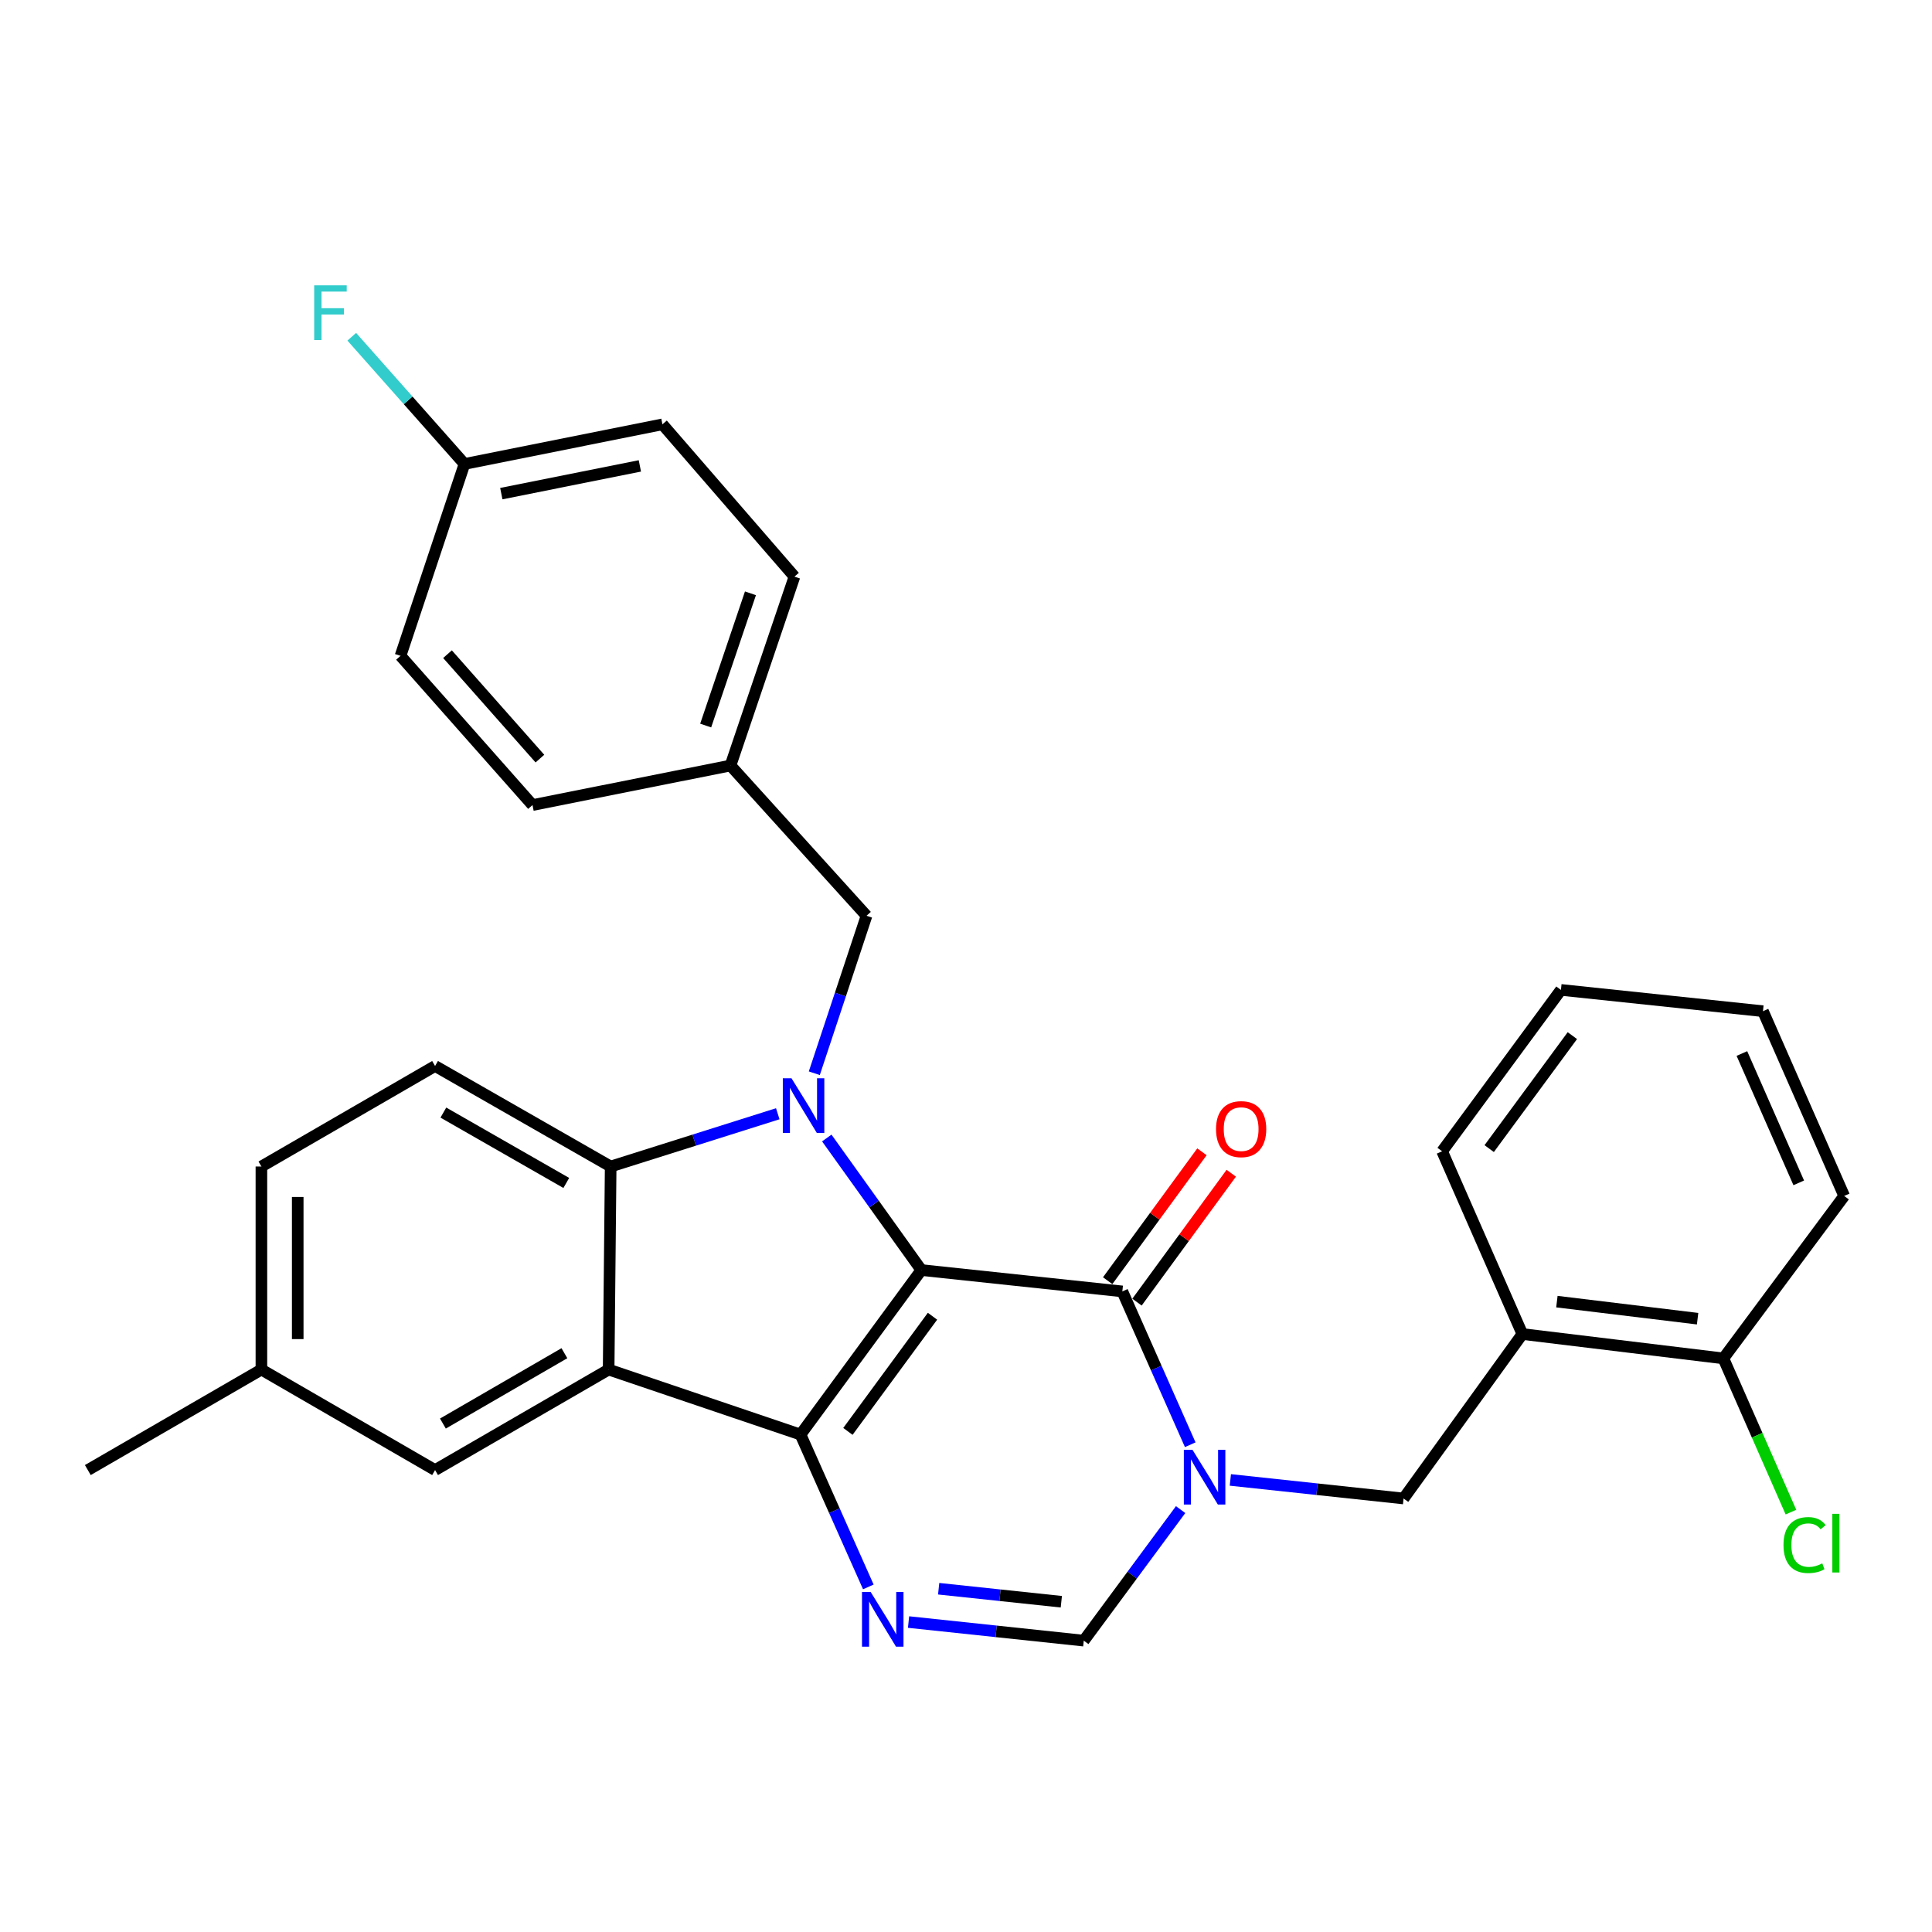 <?xml version='1.0' encoding='iso-8859-1'?>
<svg version='1.1' baseProfile='full'
              xmlns='http://www.w3.org/2000/svg'
                      xmlns:rdkit='http://www.rdkit.org/xml'
                      xmlns:xlink='http://www.w3.org/1999/xlink'
                  xml:space='preserve'
width='1000px' height='1000px' viewBox='0 0 1000 1000'>
<!-- END OF HEADER -->
<rect style='opacity:1.0;fill:#FFFFFF;stroke:none' width='1000' height='1000' x='0' y='0'> </rect>
<path class='bond-0' d='M 476.888,657.383 L 414.35,742.531' style='fill:none;fill-rule:evenodd;stroke:#000000;stroke-width:6px;stroke-linecap:butt;stroke-linejoin:miter;stroke-opacity:1' />
<path class='bond-0' d='M 482.659,681.283 L 438.882,740.887' style='fill:none;fill-rule:evenodd;stroke:#000000;stroke-width:6px;stroke-linecap:butt;stroke-linejoin:miter;stroke-opacity:1' />
<path class='bond-1' d='M 476.888,657.383 L 452.415,623.208' style='fill:none;fill-rule:evenodd;stroke:#000000;stroke-width:6px;stroke-linecap:butt;stroke-linejoin:miter;stroke-opacity:1' />
<path class='bond-1' d='M 452.415,623.208 L 427.942,589.033' style='fill:none;fill-rule:evenodd;stroke:#0000FF;stroke-width:6px;stroke-linecap:butt;stroke-linejoin:miter;stroke-opacity:1' />
<path class='bond-2' d='M 476.888,657.383 L 580.919,668.432' style='fill:none;fill-rule:evenodd;stroke:#000000;stroke-width:6px;stroke-linecap:butt;stroke-linejoin:miter;stroke-opacity:1' />
<path class='bond-3' d='M 414.35,742.531 L 315.03,708.881' style='fill:none;fill-rule:evenodd;stroke:#000000;stroke-width:6px;stroke-linecap:butt;stroke-linejoin:miter;stroke-opacity:1' />
<path class='bond-5' d='M 414.35,742.531 L 431.896,781.954' style='fill:none;fill-rule:evenodd;stroke:#000000;stroke-width:6px;stroke-linecap:butt;stroke-linejoin:miter;stroke-opacity:1' />
<path class='bond-5' d='M 431.896,781.954 L 449.442,821.378' style='fill:none;fill-rule:evenodd;stroke:#0000FF;stroke-width:6px;stroke-linecap:butt;stroke-linejoin:miter;stroke-opacity:1' />
<path class='bond-6' d='M 402.57,576.474 L 359.327,590.129' style='fill:none;fill-rule:evenodd;stroke:#0000FF;stroke-width:6px;stroke-linecap:butt;stroke-linejoin:miter;stroke-opacity:1' />
<path class='bond-6' d='M 359.327,590.129 L 316.085,603.785' style='fill:none;fill-rule:evenodd;stroke:#000000;stroke-width:6px;stroke-linecap:butt;stroke-linejoin:miter;stroke-opacity:1' />
<path class='bond-10' d='M 421.482,555.507 L 434.997,514.754' style='fill:none;fill-rule:evenodd;stroke:#0000FF;stroke-width:6px;stroke-linecap:butt;stroke-linejoin:miter;stroke-opacity:1' />
<path class='bond-10' d='M 434.997,514.754 L 448.512,474' style='fill:none;fill-rule:evenodd;stroke:#000000;stroke-width:6px;stroke-linecap:butt;stroke-linejoin:miter;stroke-opacity:1' />
<path class='bond-4' d='M 580.919,668.432 L 598.491,708.111' style='fill:none;fill-rule:evenodd;stroke:#000000;stroke-width:6px;stroke-linecap:butt;stroke-linejoin:miter;stroke-opacity:1' />
<path class='bond-4' d='M 598.491,708.111 L 616.063,747.789' style='fill:none;fill-rule:evenodd;stroke:#0000FF;stroke-width:6px;stroke-linecap:butt;stroke-linejoin:miter;stroke-opacity:1' />
<path class='bond-13' d='M 588.506,673.981 L 612.902,640.622' style='fill:none;fill-rule:evenodd;stroke:#000000;stroke-width:6px;stroke-linecap:butt;stroke-linejoin:miter;stroke-opacity:1' />
<path class='bond-13' d='M 612.902,640.622 L 637.299,607.262' style='fill:none;fill-rule:evenodd;stroke:#FF0000;stroke-width:6px;stroke-linecap:butt;stroke-linejoin:miter;stroke-opacity:1' />
<path class='bond-13' d='M 573.332,662.884 L 597.729,629.524' style='fill:none;fill-rule:evenodd;stroke:#000000;stroke-width:6px;stroke-linecap:butt;stroke-linejoin:miter;stroke-opacity:1' />
<path class='bond-13' d='M 597.729,629.524 L 622.126,596.165' style='fill:none;fill-rule:evenodd;stroke:#FF0000;stroke-width:6px;stroke-linecap:butt;stroke-linejoin:miter;stroke-opacity:1' />
<path class='bond-12' d='M 315.03,708.881 L 225.192,760.902' style='fill:none;fill-rule:evenodd;stroke:#000000;stroke-width:6px;stroke-linecap:butt;stroke-linejoin:miter;stroke-opacity:1' />
<path class='bond-12' d='M 292.134,700.416 L 229.248,736.83' style='fill:none;fill-rule:evenodd;stroke:#000000;stroke-width:6px;stroke-linecap:butt;stroke-linejoin:miter;stroke-opacity:1' />
<path class='bond-30' d='M 315.03,708.881 L 316.085,603.785' style='fill:none;fill-rule:evenodd;stroke:#000000;stroke-width:6px;stroke-linecap:butt;stroke-linejoin:miter;stroke-opacity:1' />
<path class='bond-7' d='M 611.088,781.368 L 586.024,815.281' style='fill:none;fill-rule:evenodd;stroke:#0000FF;stroke-width:6px;stroke-linecap:butt;stroke-linejoin:miter;stroke-opacity:1' />
<path class='bond-7' d='M 586.024,815.281 L 560.96,849.194' style='fill:none;fill-rule:evenodd;stroke:#000000;stroke-width:6px;stroke-linecap:butt;stroke-linejoin:miter;stroke-opacity:1' />
<path class='bond-8' d='M 636.827,766.007 L 681.656,770.812' style='fill:none;fill-rule:evenodd;stroke:#0000FF;stroke-width:6px;stroke-linecap:butt;stroke-linejoin:miter;stroke-opacity:1' />
<path class='bond-8' d='M 681.656,770.812 L 726.484,775.617' style='fill:none;fill-rule:evenodd;stroke:#000000;stroke-width:6px;stroke-linecap:butt;stroke-linejoin:miter;stroke-opacity:1' />
<path class='bond-31' d='M 470.265,839.571 L 515.613,844.383' style='fill:none;fill-rule:evenodd;stroke:#0000FF;stroke-width:6px;stroke-linecap:butt;stroke-linejoin:miter;stroke-opacity:1' />
<path class='bond-31' d='M 515.613,844.383 L 560.96,849.194' style='fill:none;fill-rule:evenodd;stroke:#000000;stroke-width:6px;stroke-linecap:butt;stroke-linejoin:miter;stroke-opacity:1' />
<path class='bond-31' d='M 485.852,822.321 L 517.596,825.689' style='fill:none;fill-rule:evenodd;stroke:#0000FF;stroke-width:6px;stroke-linecap:butt;stroke-linejoin:miter;stroke-opacity:1' />
<path class='bond-31' d='M 517.596,825.689 L 549.339,829.056' style='fill:none;fill-rule:evenodd;stroke:#000000;stroke-width:6px;stroke-linecap:butt;stroke-linejoin:miter;stroke-opacity:1' />
<path class='bond-11' d='M 316.085,603.785 L 225.192,551.754' style='fill:none;fill-rule:evenodd;stroke:#000000;stroke-width:6px;stroke-linecap:butt;stroke-linejoin:miter;stroke-opacity:1' />
<path class='bond-11' d='M 293.111,612.295 L 229.487,575.874' style='fill:none;fill-rule:evenodd;stroke:#000000;stroke-width:6px;stroke-linecap:butt;stroke-linejoin:miter;stroke-opacity:1' />
<path class='bond-9' d='M 726.484,775.617 L 787.977,690.49' style='fill:none;fill-rule:evenodd;stroke:#000000;stroke-width:6px;stroke-linecap:butt;stroke-linejoin:miter;stroke-opacity:1' />
<path class='bond-14' d='M 787.977,690.49 L 892.018,703.106' style='fill:none;fill-rule:evenodd;stroke:#000000;stroke-width:6px;stroke-linecap:butt;stroke-linejoin:miter;stroke-opacity:1' />
<path class='bond-14' d='M 805.846,673.72 L 878.675,682.551' style='fill:none;fill-rule:evenodd;stroke:#000000;stroke-width:6px;stroke-linecap:butt;stroke-linejoin:miter;stroke-opacity:1' />
<path class='bond-25' d='M 787.977,690.49 L 746.442,595.9' style='fill:none;fill-rule:evenodd;stroke:#000000;stroke-width:6px;stroke-linecap:butt;stroke-linejoin:miter;stroke-opacity:1' />
<path class='bond-15' d='M 448.512,474 L 378.1,396.236' style='fill:none;fill-rule:evenodd;stroke:#000000;stroke-width:6px;stroke-linecap:butt;stroke-linejoin:miter;stroke-opacity:1' />
<path class='bond-17' d='M 225.192,551.754 L 135.303,603.785' style='fill:none;fill-rule:evenodd;stroke:#000000;stroke-width:6px;stroke-linecap:butt;stroke-linejoin:miter;stroke-opacity:1' />
<path class='bond-16' d='M 225.192,760.902 L 135.303,708.881' style='fill:none;fill-rule:evenodd;stroke:#000000;stroke-width:6px;stroke-linecap:butt;stroke-linejoin:miter;stroke-opacity:1' />
<path class='bond-19' d='M 892.018,703.106 L 909.504,742.887' style='fill:none;fill-rule:evenodd;stroke:#000000;stroke-width:6px;stroke-linecap:butt;stroke-linejoin:miter;stroke-opacity:1' />
<path class='bond-19' d='M 909.504,742.887 L 926.99,782.668' style='fill:none;fill-rule:evenodd;stroke:#00CC00;stroke-width:6px;stroke-linecap:butt;stroke-linejoin:miter;stroke-opacity:1' />
<path class='bond-26' d='M 892.018,703.106 L 954.545,619.023' style='fill:none;fill-rule:evenodd;stroke:#000000;stroke-width:6px;stroke-linecap:butt;stroke-linejoin:miter;stroke-opacity:1' />
<path class='bond-21' d='M 378.1,396.236 L 275.625,416.695' style='fill:none;fill-rule:evenodd;stroke:#000000;stroke-width:6px;stroke-linecap:butt;stroke-linejoin:miter;stroke-opacity:1' />
<path class='bond-22' d='M 378.1,396.236 L 411.207,298.461' style='fill:none;fill-rule:evenodd;stroke:#000000;stroke-width:6px;stroke-linecap:butt;stroke-linejoin:miter;stroke-opacity:1' />
<path class='bond-22' d='M 365.26,375.54 L 388.435,307.098' style='fill:none;fill-rule:evenodd;stroke:#000000;stroke-width:6px;stroke-linecap:butt;stroke-linejoin:miter;stroke-opacity:1' />
<path class='bond-27' d='M 135.303,708.881 L 45.455,760.902' style='fill:none;fill-rule:evenodd;stroke:#000000;stroke-width:6px;stroke-linecap:butt;stroke-linejoin:miter;stroke-opacity:1' />
<path class='bond-32' d='M 135.303,708.881 L 135.303,603.785' style='fill:none;fill-rule:evenodd;stroke:#000000;stroke-width:6px;stroke-linecap:butt;stroke-linejoin:miter;stroke-opacity:1' />
<path class='bond-32' d='M 154.101,693.117 L 154.101,619.55' style='fill:none;fill-rule:evenodd;stroke:#000000;stroke-width:6px;stroke-linecap:butt;stroke-linejoin:miter;stroke-opacity:1' />
<path class='bond-18' d='M 240.419,240.143 L 342.873,219.641' style='fill:none;fill-rule:evenodd;stroke:#000000;stroke-width:6px;stroke-linecap:butt;stroke-linejoin:miter;stroke-opacity:1' />
<path class='bond-18' d='M 259.476,255.501 L 331.194,241.15' style='fill:none;fill-rule:evenodd;stroke:#000000;stroke-width:6px;stroke-linecap:butt;stroke-linejoin:miter;stroke-opacity:1' />
<path class='bond-20' d='M 240.419,240.143 L 211.248,207.221' style='fill:none;fill-rule:evenodd;stroke:#000000;stroke-width:6px;stroke-linecap:butt;stroke-linejoin:miter;stroke-opacity:1' />
<path class='bond-20' d='M 211.248,207.221 L 182.077,174.299' style='fill:none;fill-rule:evenodd;stroke:#33CCCC;stroke-width:6px;stroke-linecap:butt;stroke-linejoin:miter;stroke-opacity:1' />
<path class='bond-33' d='M 240.419,240.143 L 207.302,339.474' style='fill:none;fill-rule:evenodd;stroke:#000000;stroke-width:6px;stroke-linecap:butt;stroke-linejoin:miter;stroke-opacity:1' />
<path class='bond-23' d='M 275.625,416.695 L 207.302,339.474' style='fill:none;fill-rule:evenodd;stroke:#000000;stroke-width:6px;stroke-linecap:butt;stroke-linejoin:miter;stroke-opacity:1' />
<path class='bond-23' d='M 279.456,392.655 L 231.63,338.6' style='fill:none;fill-rule:evenodd;stroke:#000000;stroke-width:6px;stroke-linecap:butt;stroke-linejoin:miter;stroke-opacity:1' />
<path class='bond-24' d='M 411.207,298.461 L 342.873,219.641' style='fill:none;fill-rule:evenodd;stroke:#000000;stroke-width:6px;stroke-linecap:butt;stroke-linejoin:miter;stroke-opacity:1' />
<path class='bond-28' d='M 746.442,595.9 L 807.935,512.371' style='fill:none;fill-rule:evenodd;stroke:#000000;stroke-width:6px;stroke-linecap:butt;stroke-linejoin:miter;stroke-opacity:1' />
<path class='bond-28' d='M 770.805,594.516 L 813.85,536.045' style='fill:none;fill-rule:evenodd;stroke:#000000;stroke-width:6px;stroke-linecap:butt;stroke-linejoin:miter;stroke-opacity:1' />
<path class='bond-34' d='M 954.545,619.023 L 912.509,523.389' style='fill:none;fill-rule:evenodd;stroke:#000000;stroke-width:6px;stroke-linecap:butt;stroke-linejoin:miter;stroke-opacity:1' />
<path class='bond-34' d='M 931.03,612.242 L 901.605,545.299' style='fill:none;fill-rule:evenodd;stroke:#000000;stroke-width:6px;stroke-linecap:butt;stroke-linejoin:miter;stroke-opacity:1' />
<path class='bond-29' d='M 807.935,512.371 L 912.509,523.389' style='fill:none;fill-rule:evenodd;stroke:#000000;stroke-width:6px;stroke-linecap:butt;stroke-linejoin:miter;stroke-opacity:1' />
<path  class='atom-2' d='M 409.667 558.095
L 418.947 573.095
Q 419.867 574.575, 421.347 577.255
Q 422.827 579.935, 422.907 580.095
L 422.907 558.095
L 426.667 558.095
L 426.667 586.415
L 422.787 586.415
L 412.827 570.015
Q 411.667 568.095, 410.427 565.895
Q 409.227 563.695, 408.867 563.015
L 408.867 586.415
L 405.187 586.415
L 405.187 558.095
L 409.667 558.095
' fill='#0000FF'/>
<path  class='atom-5' d='M 617.238 750.418
L 626.518 765.418
Q 627.438 766.898, 628.918 769.578
Q 630.398 772.258, 630.478 772.418
L 630.478 750.418
L 634.238 750.418
L 634.238 778.738
L 630.358 778.738
L 620.398 762.338
Q 619.238 760.418, 617.998 758.218
Q 616.798 756.018, 616.438 755.338
L 616.438 778.738
L 612.758 778.738
L 612.758 750.418
L 617.238 750.418
' fill='#0000FF'/>
<path  class='atom-6' d='M 450.649 823.995
L 459.929 838.995
Q 460.849 840.475, 462.329 843.155
Q 463.809 845.835, 463.889 845.995
L 463.889 823.995
L 467.649 823.995
L 467.649 852.315
L 463.769 852.315
L 453.809 835.915
Q 452.649 833.995, 451.409 831.795
Q 450.209 829.595, 449.849 828.915
L 449.849 852.315
L 446.169 852.315
L 446.169 823.995
L 450.649 823.995
' fill='#0000FF'/>
<path  class='atom-14' d='M 629.412 584.429
Q 629.412 577.629, 632.772 573.829
Q 636.132 570.029, 642.412 570.029
Q 648.692 570.029, 652.052 573.829
Q 655.412 577.629, 655.412 584.429
Q 655.412 591.309, 652.012 595.229
Q 648.612 599.109, 642.412 599.109
Q 636.172 599.109, 632.772 595.229
Q 629.412 591.349, 629.412 584.429
M 642.412 595.909
Q 646.732 595.909, 649.052 593.029
Q 651.412 590.109, 651.412 584.429
Q 651.412 578.869, 649.052 576.069
Q 646.732 573.229, 642.412 573.229
Q 638.092 573.229, 635.732 576.029
Q 633.412 578.829, 633.412 584.429
Q 633.412 590.149, 635.732 593.029
Q 638.092 595.909, 642.412 595.909
' fill='#FF0000'/>
<path  class='atom-20' d='M 923.135 799.72
Q 923.135 792.68, 926.415 789
Q 929.735 785.28, 936.015 785.28
Q 941.855 785.28, 944.975 789.4
L 942.335 791.56
Q 940.055 788.56, 936.015 788.56
Q 931.735 788.56, 929.455 791.44
Q 927.215 794.28, 927.215 799.72
Q 927.215 805.32, 929.535 808.2
Q 931.895 811.08, 936.455 811.08
Q 939.575 811.08, 943.215 809.2
L 944.335 812.2
Q 942.855 813.16, 940.615 813.72
Q 938.375 814.28, 935.895 814.28
Q 929.735 814.28, 926.415 810.52
Q 923.135 806.76, 923.135 799.72
' fill='#00CC00'/>
<path  class='atom-20' d='M 948.415 783.56
L 952.095 783.56
L 952.095 813.92
L 948.415 813.92
L 948.415 783.56
' fill='#00CC00'/>
<path  class='atom-21' d='M 162.621 147.685
L 179.461 147.685
L 179.461 150.925
L 166.421 150.925
L 166.421 159.525
L 178.021 159.525
L 178.021 162.805
L 166.421 162.805
L 166.421 176.005
L 162.621 176.005
L 162.621 147.685
' fill='#33CCCC'/>
</svg>
